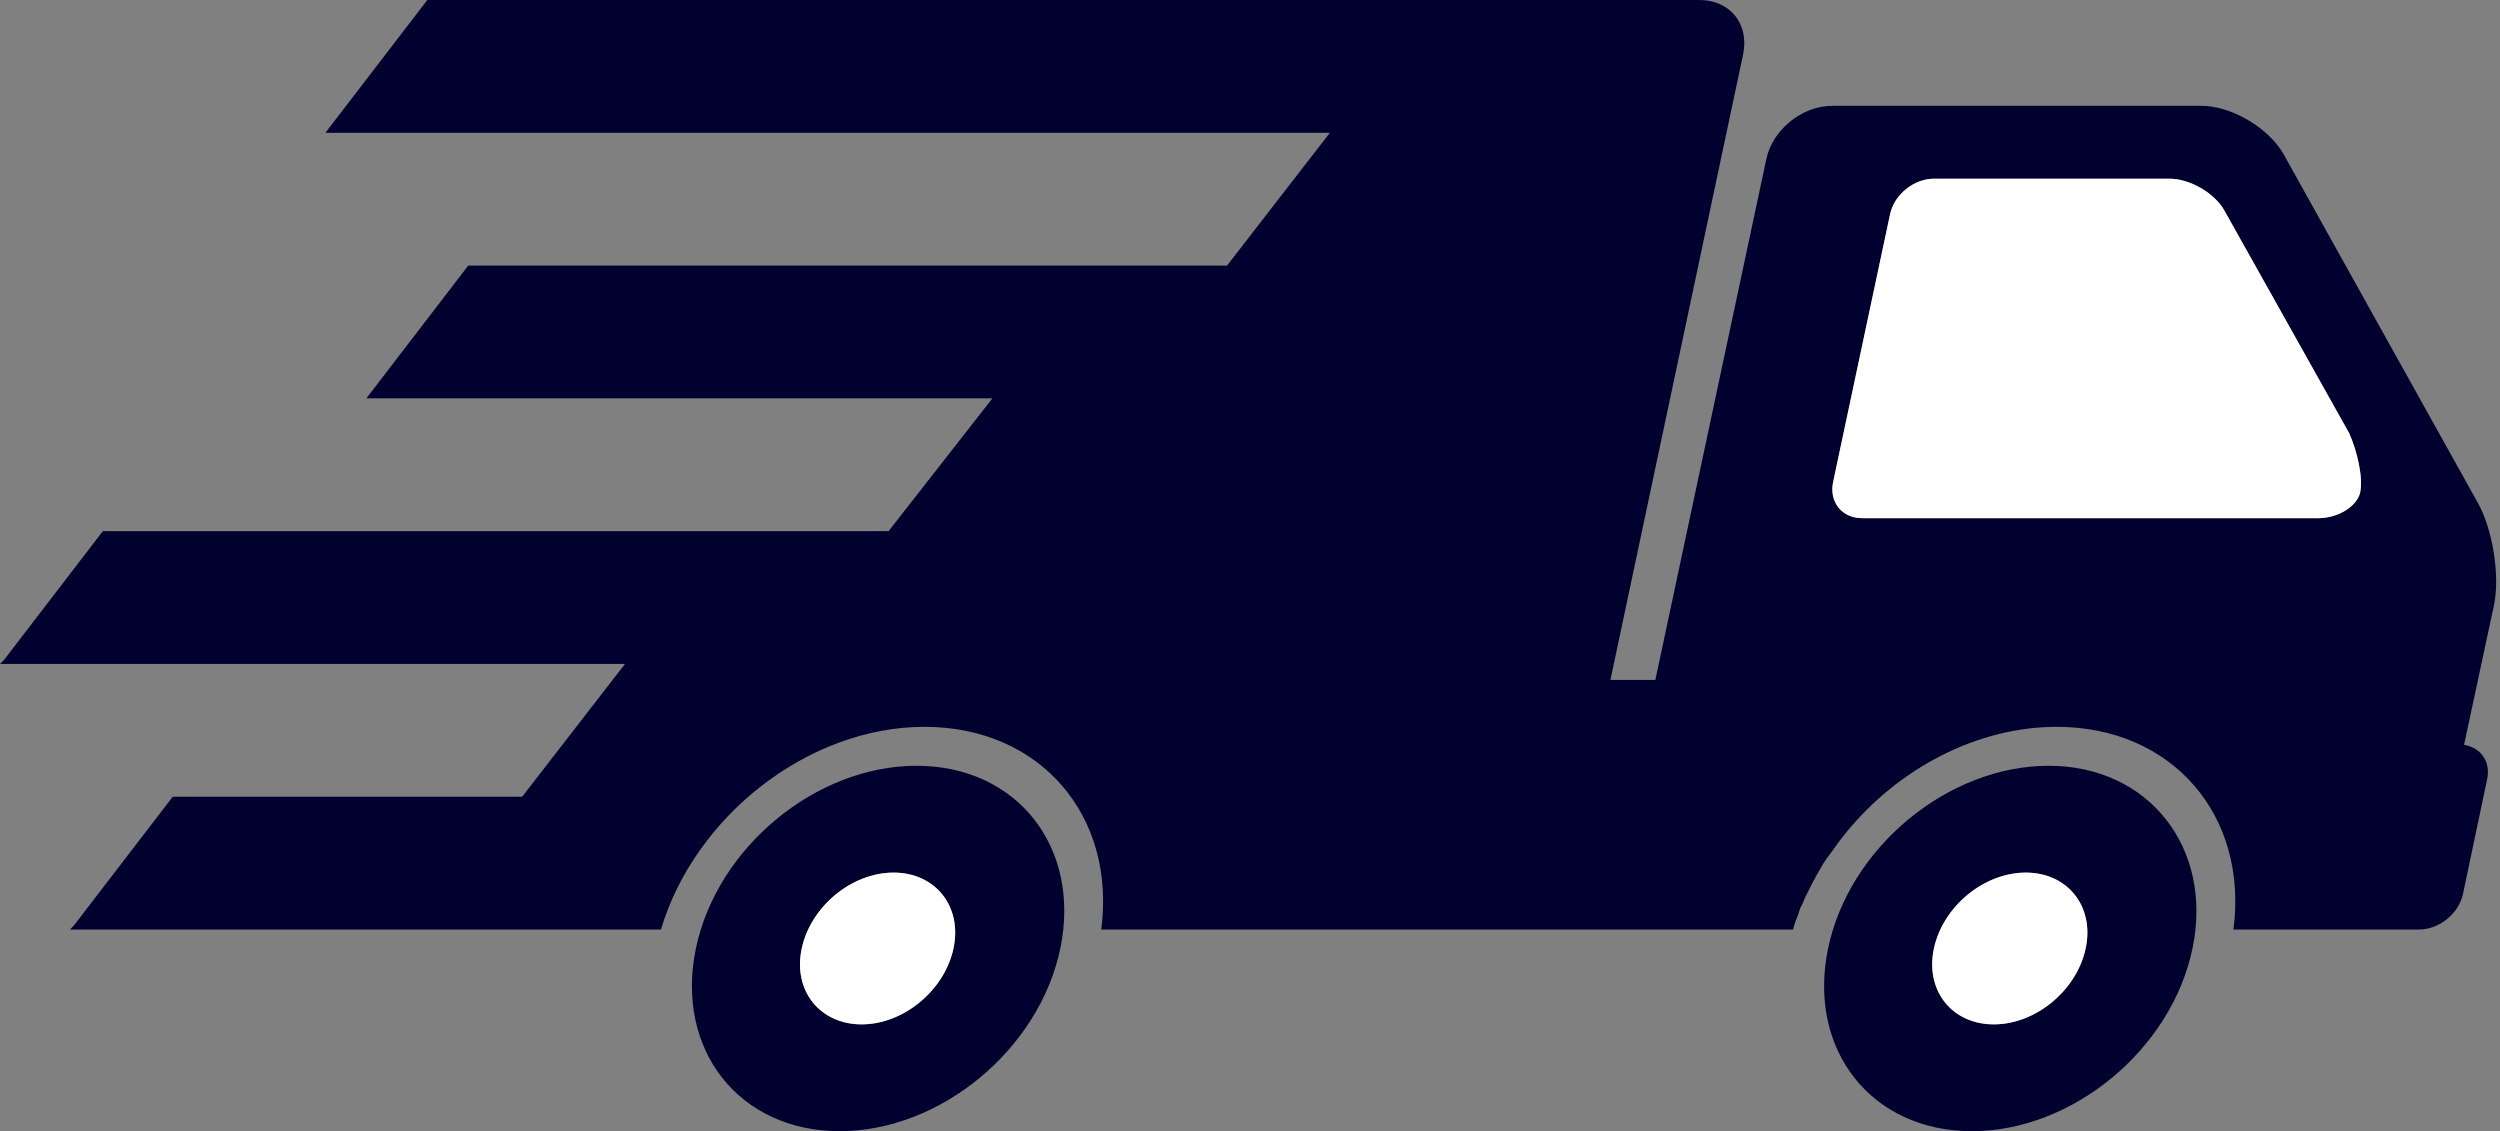 <?xml version="1.0" encoding="UTF-8" standalone="no"?><svg xmlns="http://www.w3.org/2000/svg" xmlns:xlink="http://www.w3.org/1999/xlink" fill="#000000" height="113.3" preserveAspectRatio="xMidYMid meet" version="1" viewBox="0.0 68.4 250.4 113.3" width="250.4" zoomAndPan="magnify"><rect x="0.0" y="68.4" width="250.4" height="113.3" fill="#808080" stroke="none"/><g id="change1_1"><path d="M248.2,118.8l-19.5-35c-1.5-2.6-5.2-4.8-8.2-4.8h-37c-3,0-6,2.4-6.6,5.4l-11.1,52.1h-4.5l13.3-62.7 c0.6-3-1.3-5.4-4.4-5.4h-46.5H63.4H42.8c0,0,0,0,0,0l-9.9,12.9c0,0,0,0,0,0l-0.3,0.4c0,0,0,0,0,0h22.6h78c0,0,0,0,0,0L122.9,95 c0,0,0,0,0,0H52.3h-5.4c0,0,0,0,0,0l-9.9,12.9c0,0,0,0,0,0l-0.3,0.4c0,0,0,0,0,0h12.9h49.8c0,0,0,0,0,0L89,121.6c0,0,0,0,0,0H46.6 H10.3c0,0,0,0,0,0l-9.9,12.9c0,0,0,0,0,0L0,134.9c0,0,0,0,0,0h43.8h18.8c0,0,0,0,0,0l-10.3,13.3c0,0,0,0,0,0H41H17.3c0,0,0,0,0,0 l-9.9,12.9c0,0,0,0,0,0L7,161.5c0,0,0,0,0,0h36.6h22.6c3.4-11.4,14.8-20.3,26.4-20.3c11.6,0,19.2,8.9,17.7,20.3h14.5H166h11.3h2.3 c0.1-0.5,0.3-1,0.5-1.5c0.1-0.3,0.2-0.7,0.4-1c0.2-0.4,0.3-0.8,0.5-1.1c0.2-0.4,0.4-0.8,0.6-1.2c0.2-0.3,0.3-0.6,0.5-0.9 c0.3-0.5,0.6-1.1,1-1.6c0.1-0.1,0.2-0.3,0.3-0.4c0.5-0.7,1-1.4,1.5-2l0,0c5.2-6.4,13.1-10.6,21.1-10.6c11.6,0,19.2,8.9,17.7,20.3 h12.9h0.8h4.9c2,0,4-1.6,4.4-3.6l2.4-11.4c0.4-1.8-0.6-3.2-2.3-3.5l3-14C250.4,126.1,249.7,121.5,248.2,118.8z M236.4,117.7 c-0.3,1.4-2.2,2.6-4.2,2.6h-45.7c-2,0-3.3-1.6-2.9-3.6l5.7-26.8c0.4-2,2.4-3.6,4.4-3.6h23.6c2,0,4.5,1.4,5.5,3.2l12.5,22.3 C236.1,113.6,236.7,116.2,236.4,117.7z M205.2,145.1c-10.1,0-20,8.2-22.1,18.3c-2.1,10.1,4.3,18.3,14.4,18.3 c10.1,0,20-8.2,22.1-18.3C221.7,153.3,215.2,145.1,205.2,145.1z M208.9,163.4c-0.9,4.2-5,7.6-9.2,7.6c-4.2,0-6.9-3.4-6-7.6 c0.9-4.2,5-7.6,9.2-7.6C207.1,155.8,209.8,159.2,208.9,163.4z M91.8,145.1c-10.1,0-20,8.2-22.1,18.3c-2.1,10.1,4.3,18.3,14.4,18.3 s20-8.2,22.1-18.3C108.3,153.3,101.9,145.1,91.8,145.1z M95.5,163.4c-0.9,4.2-5,7.6-9.2,7.6s-6.9-3.4-6-7.6c0.9-4.2,5-7.6,9.2-7.6 C93.7,155.8,96.4,159.2,95.5,163.4z" fill="#01012f"/></g><g id="change2_1"><path d="M236.4,117.7c-0.3,1.4-2.2,2.6-4.2,2.6h-45.7c-2,0-3.3-1.6-2.9-3.6l5.7-26.8c0.4-2,2.4-3.6,4.4-3.6h23.6 c2,0,4.5,1.4,5.5,3.2l12.5,22.3C236.1,113.6,236.7,116.2,236.4,117.7z M202.9,155.8c-4.2,0-8.3,3.4-9.2,7.6c-0.9,4.2,1.8,7.6,6,7.6 c4.2,0,8.3-3.4,9.2-7.6C209.8,159.2,207.1,155.8,202.9,155.8z M89.5,155.8c-4.2,0-8.3,3.4-9.2,7.6c-0.9,4.2,1.8,7.6,6,7.6 s8.3-3.4,9.2-7.6C96.4,159.2,93.7,155.8,89.5,155.8z" fill="#ffffff"/></g></svg>